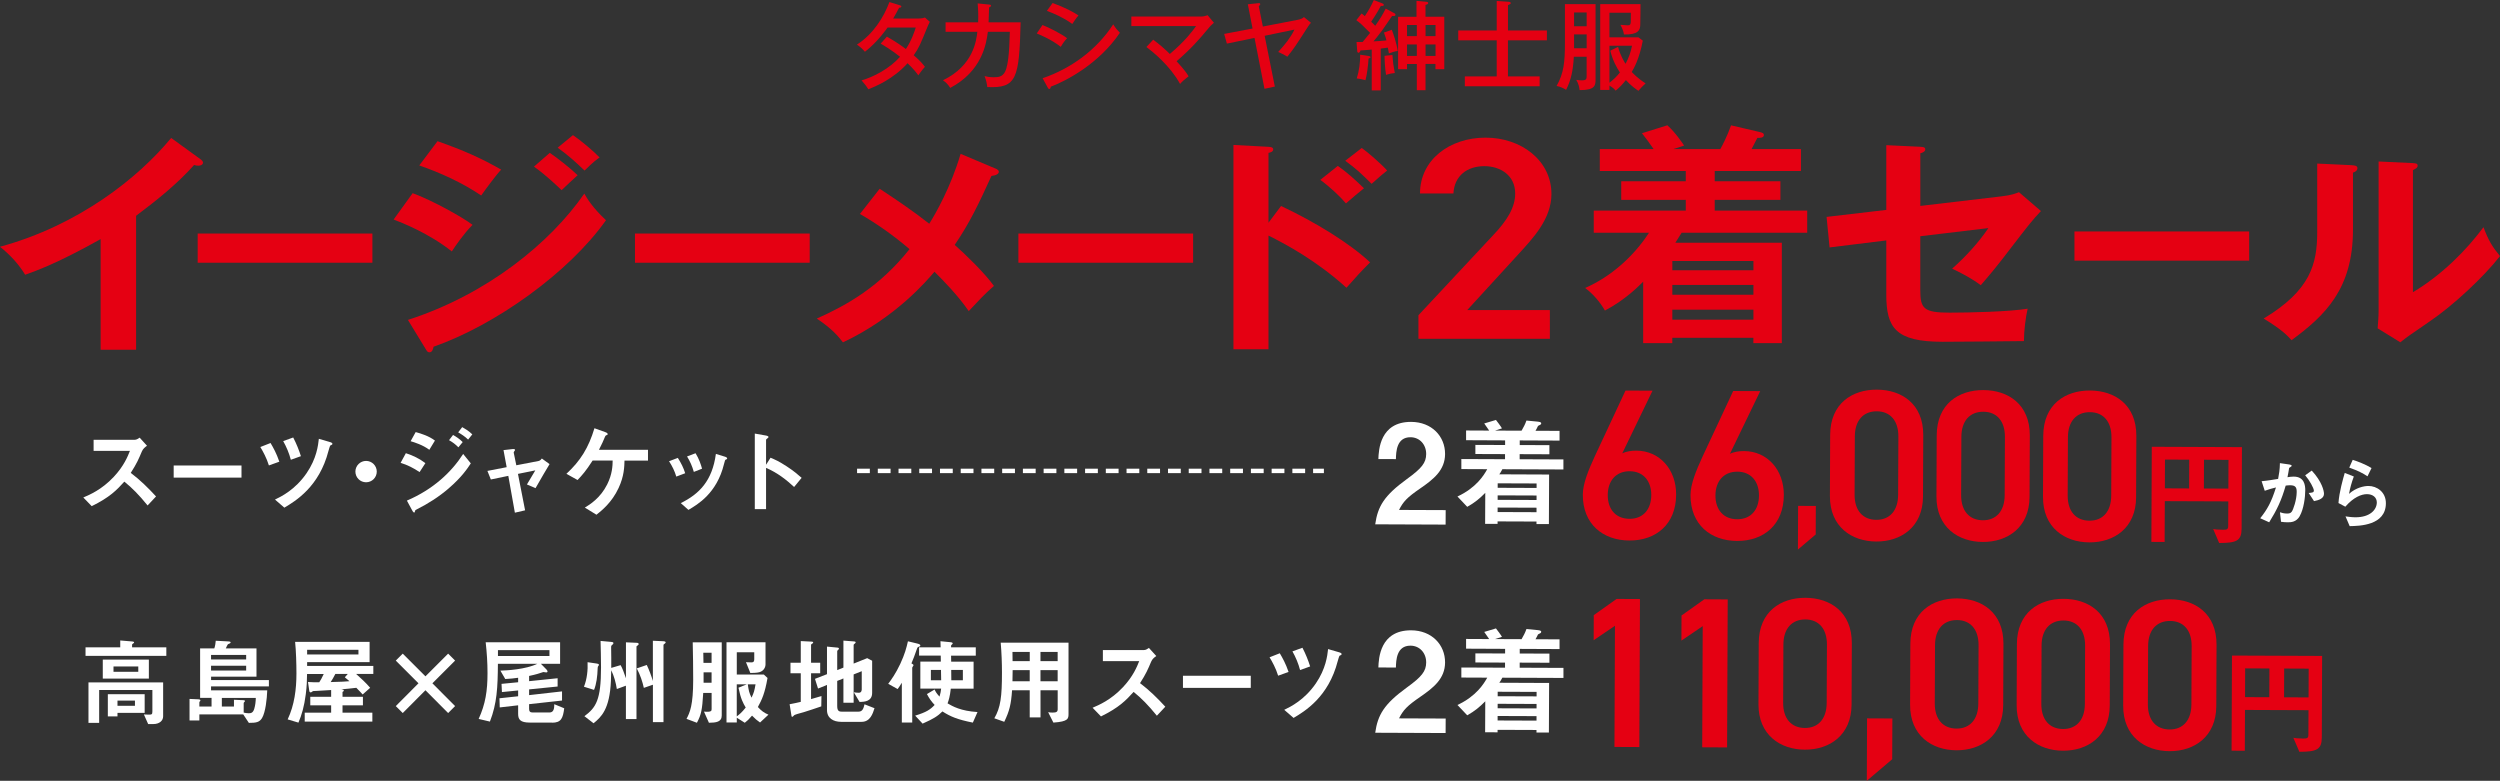 <?xml version="1.0" encoding="UTF-8"?>
<svg id="b" data-name="レイヤー 2" xmlns="http://www.w3.org/2000/svg" viewBox="0 0 697.11 217.72">
  <rect x="0" y="0" width="697.11" height="217.72" fill="#333333" stroke="none"/>
  <defs>
    <style>
      .d {
        fill: none;
        stroke: #fff;
        stroke-dasharray: 0 0 3.56 2.22;
        stroke-miterlimit: 10;
        stroke-width: 1.24px;
      }

      .e {
        fill: #e50012;
      }

      .e, .f {
        stroke-width: 0px;
      }

      .f {
        fill: #fff;
      }
    </style>
  </defs>
  <g id="c" data-name="レイヤー 1">
    <g>
      <g>
        <g>
          <path class="f" d="m41.16,140.95c-2.42-2.98-4.31-4.89-6.49-6.65-2.13,2.37-4.1,4.39-9.1,6.84l-2.34-2.42c1.73-.74,5.11-2.15,8.48-5.74,2.87-3.06,3.91-5.74,4.52-7.26h-10.13v-3.09h11.46c.51,0,.9-.27,1.38-.59l2.05,2.26c-.53.37-1.12.82-1.44,1.6-.9,2.13-1.41,3.35-3.09,5.96,2.58,1.94,4.87,4.2,7.05,6.57l-2.37,2.53Z"/>
          <path class="f" d="m48.43,133.18v-3.38h18.91v3.38h-18.91Z"/>
          <path class="f" d="m74.98,129.78c-.64-2.07-1.62-3.86-2.39-5.13l2.85-1.12c.8,1.36,1.65,2.87,2.45,5.21l-2.9,1.04Zm17.61-5.8c-.08.03-.43.19-.48.24-.13.11-.43,1.22-.51,1.49-2.58,10.05-9.2,13.99-12.31,15.85l-2.61-2.26c1.76-.85,5.64-2.74,8.8-7.34,2.82-4.12,3.22-7.74,3.43-9.6l3.19.93c.08.03.59.19.59.43,0,.05,0,.19-.11.27Zm-11.49,4.23c-.48-1.84-1.2-3.54-2.13-5.21l2.79-1.01c.9,1.73,1.6,3.48,2.15,5.21l-2.82,1.01Z"/>
          <path class="f" d="m102.08,134.48c-1.65,0-2.98-1.33-2.98-2.98s1.36-2.98,2.98-2.98,2.98,1.33,2.98,2.98-1.33,2.98-2.98,2.98Z"/>
          <path class="f" d="m117,131.64c-1.68-1.12-3.32-1.97-5.29-2.58l1.46-2.69c2.02.64,3.78,1.52,5.45,2.77l-1.62,2.5Zm8.14,4.52c-2.71,2.34-5.74,4.28-8.94,5.88-.35.19-.4.19-.45.4-.08.35-.13.48-.27.48-.24,0-.53-.56-.61-.72l-1.41-2.61c7.34-3.14,12.42-7.93,15.69-13.01l2.13,2.63c-.85,1.3-2.53,3.86-6.14,6.94Zm-5.43-10.74c-1.76-1.33-4.18-2.1-5.21-2.39l1.41-2.55c1.46.4,3.7,1.09,5.37,2.37l-1.57,2.58Zm8.11-.69c-.8-.82-1.62-1.44-2.61-1.99l1.12-1.46c.8.45,1.81,1.09,2.69,1.99l-1.2,1.46Zm2.71-2.15c-.8-.82-1.94-1.54-2.77-2.02l1.12-1.46c.48.27,1.86,1.04,2.82,2.02l-1.17,1.46Z"/>
          <path class="f" d="m149.35,136.13l-2.42-1.04c.45-.77.53-.93,1.28-2.15.51-.82.56-.9,1.06-1.78l-4.84.98,1.99,10.16-2.85.66-1.83-10.27-4.87,1.01-.96-2.39,5.37-1.04-.88-4.76,2.53-.29c.13-.03.69-.05.69.24,0,.05,0,.11-.21.37-.05.08-.19.27-.16.4l.72,3.51,6.22-1.2c.45-.08.77-.51.9-.69l2.15,1.57c-1.17,1.94-2.07,3.48-3.91,6.7Z"/>
          <path class="f" d="m174.14,128.42c-.05,1.68-.08,4.31-1.65,7.66-1.89,4.07-4.71,6.28-6.17,7.45l-3.24-1.99c1.36-.82,4.31-2.63,6.22-6.44,1.44-2.87,1.52-5.24,1.54-6.68h-5.59c-1.91,2.98-2.98,4.15-4.2,5.43l-3.11-1.73c3.94-3.64,6.17-7.26,7.82-12.71l3.03,1.09c.16.05.66.24.66.53,0,.19-.08.24-.35.32-.27.13-.29.16-.43.51-.43,1.04-.74,1.78-1.65,3.56h13.67v3.01h-6.57Z"/>
          <path class="f" d="m188.58,132.89c-.45-1.52-1.14-2.93-2.02-4.28l2.45-.93c.9,1.41,1.6,2.79,2.05,4.28l-2.47.93Zm13.83-4.76c-.24.13-.27.24-.53,1.28-1.99,8.16-7.37,11.28-9.92,12.77l-2.13-1.89c5.16-2.55,8.78-6.2,9.79-13.72l2.61.8c.35.11.53.29.53.48,0,.16-.05.19-.35.29Zm-8.94,3.46c-.45-1.6-1.06-2.95-1.89-4.31l2.37-.9c.98,1.57,1.52,3.22,1.81,4.31l-2.29.9Z"/>
          <path class="f" d="m221.43,135.79c-1.97-1.84-4.63-3.99-7.82-5.32v11.49h-3.14v-21.06l3.19.56c.08.03.64.11.64.43,0,.16-.69.59-.69.72v6.99l1.25-1.97c1.36.59,2.23.93,4.52,2.42,2.1,1.38,3.08,2.26,4.15,3.19l-2.1,2.55Z"/>
        </g>
        <g>
          <path class="f" d="m23.85,182.87v-2.37h9.68v-1.91l3.22.27c.11,0,.64.03.64.27,0,.13-.13.24-.29.32-.19.13-.27.21-.27.32v.74h9.55v2.37h-22.53Zm18.91,19.04h-1.44l-1.2-2.69c.21,0,1.04.05,1.36.05.82,0,1.01-.05,1.01-.88v-5.98h-14.84v9.15h-2.98v-11.28h20.82v9.47c0,1.22-1.04,2.15-2.74,2.15Zm-14.1-12.69v-5.29h12.85v5.29h-12.85Zm4.1,9.57v.98h-2.69v-6.2h10.27v5.21h-7.58Zm5.8-12.95h-6.91v1.49h6.91v-1.49Zm-.93,9.52h-4.87v1.44h4.87v-1.44Z"/>
          <path class="f" d="m58.85,191.38v1.12h15.67c-.08,2.34-.48,6.12-1.46,7.74-.72,1.17-1.65,1.33-3.67,1.33l-1.57-2.37h-12.23v1.7h-2.74v-6.01l2.5.11c.16,0,.53.05.53.32,0,.11-.05.16-.13.24-.08.08-.16.13-.16.29v1.17h3.4v-2.42h-3.19v-13.8h3.96c.24-.69.35-1.49.4-2.13l3.54.19c.21,0,.61.05.61.27,0,.13-.16.24-.21.27-.08.05-.45.19-.53.24-.13.11-.53.98-.61,1.17h8.56v7.87h-12.66v.96h16.12v1.76h-16.12Zm9.79-8.75h-9.79v1.25h9.79v-1.25Zm0,3.01h-9.79v1.33h9.79v-1.33Zm-6.78,8.96v2.42h3.38v-1.89l2.63.11c.16,0,.43.03.43.24,0,.11-.05.16-.11.21-.21.21-.24.27-.24.4v2.61c.29.08.85.19,1.41.19.66,0,1.2-.13,1.54-1.25.29-.96.4-1.99.43-3.03h-9.47Z"/>
          <path class="f" d="m99.31,187.93c1.36,1.22,2.71,2.45,3.91,3.86l-2.1,1.86c-.32-.35-.74-.85-1.76-1.86-1.44.19-3.03.32-4.2.43.37.05.72.11.72.35,0,.16-.21.27-.37.37v1.36h5.69v2.37h-5.69v2.05h8.32v2.5h-18.86v-2.5h7.37v-2.05h-5.82v-2.37h5.82v-1.89c-1.57.11-3.83.24-3.99.24-.13,0-.88.03-1.06.05-.08.03-.48.37-.61.37-.35,0-.43-.27-.45-.53l-.35-2.37c1.04.08,1.97.08,3.14.08.27-.37.82-1.33,1.25-2.31h-4.65c-.03,1.78-.05,3.22-.35,5.61-.45,3.48-1.12,5.74-2.05,7.95l-3.01-.9c1.89-3.99,2.45-8.43,2.45-12.82,0-2.63-.11-6.33-.37-8.8h20.77v5.66h-17.42v1.06h18.46v2.23h-4.79Zm.64-6.73h-14.31v1.3h14.31v-1.3Zm-3.8,7.66l.82-.93h-3.46c-.43.8-.93,1.76-1.3,2.26,3.24-.08,4.02-.13,5.24-.24-.43-.37-.48-.4-1.3-1.09Z"/>
          <path class="f" d="m126.9,184.2l-6.33,6.33,6.33,6.36-1.94,1.94-6.33-6.36-6.33,6.36-1.94-1.94,6.33-6.36-6.33-6.33,1.94-1.94,6.33,6.33,6.33-6.33,1.94,1.94Z"/>
          <path class="f" d="m153.95,201.49h-6.17c-2.71,0-3.3-.85-3.3-2.45v-2.37l-5.13.59-.08-2.55,5.21-.56v-1.62l-4.52.45-.11-2.29,4.63-.45v-1.25c-1.22.16-2.02.27-3.59.35l-1.36-2.34c1.76-.05,7.02-.32,10.32-1.91h-11.01c-.05,6.65-.27,11.09-2.23,16.12l-3.14-.74c1.89-4.15,2.47-7.79,2.47-12.79,0-2.87-.19-5.74-.51-8.59h20.75v6.01h-5.35l1.57,1.6c.11.13.27.35.27.53,0,.24-.21.27-.35.27s-.69-.11-.82-.11c-.03,0-.58.19-.64.21-.21.08-1.38.48-3.32.88v1.46l7.95-.82v2.31l-7.95.8v1.6l9.18-1.04v2.55l-9.18,1.01v1.36c0,.69.32.96.98.96h4.71c1.2,0,1.33-1.17,1.33-2.31l2.77,1.14c-.35,2.77-.85,4.02-3.38,4.02Zm-.74-20.21h-14.36v1.65h14.36v-1.65Z"/>
          <path class="f" d="m166.85,185.69q-.19.19-.19.56c-.08,2.45-.35,4.44-1.01,6.12l-2.82-.88c.85-2.07,1.12-4.68,1.01-6.84l2.53.37c.27.03.64.11.64.37,0,.11-.08.21-.16.29Zm10.98-5.74c-.32.24-.35.27-.35.35v20.21h-2.95v-9.31l-2.53.93c-.24-1.65-.82-3.8-1.57-5.24-.03,1.36-.05,2.1-.08,3.01-.35,7.93-2.71,10.03-4.84,11.78l-2.55-1.97c3.22-2.42,4.63-4.47,4.63-13.62,0-2.98-.08-4.89-.13-7.37l2.95.27c.48.05.64.13.64.35,0,.16-.13.32-.29.43-.32.27-.35.32-.35.8.05,1.89.03,3.78.03,5.67l2.61-.77c.43.72,1.01,2.18,1.49,3.67v-10.03l2.9.13c.27,0,.66.05.66.35,0,.13-.11.24-.27.37Zm7.47-.43c-.27.19-.29.24-.29.32v21.52h-2.95v-10.43l-2.53.88c-.37-1.7-1.01-3.64-1.97-5.43l2.79-.96c.59,1.2,1.36,3.27,1.7,4.47v-11.22l2.9.13c.43.03.67.11.67.35,0,.13-.11.21-.32.37Z"/>
          <path class="f" d="m197.68,201.54l-1.38-3.11c2.13.19,2.13-.24,2.13-.74v-4.47h-2.34c-.29,4.79-.56,6.06-1.76,8.32l-2.9-1.09c.93-1.76,1.86-3.78,1.86-10.9,0-3.46-.05-6.94-.13-10.43h8.09v20.4c0,1.81-1.57,1.99-3.56,2.02Zm.74-19.52h-2.31c.03.85.03,2.21.05,2.82h2.26v-2.82Zm0,5.45h-2.23v2.9h2.23v-2.9Zm13.51,13.99c-.77-.53-1.36-1.01-2.23-1.91-.85,1.01-1.33,1.46-2.02,1.99l-2.23-1.41v1.33h-2.87v-22.37h10.88v6.17c0,.88-.61,2.13-2.29,2.29-.16.03-1.01.11-1.94.11l-1.22-3.01c.82.05,1.41.05,1.46.05.4,0,.85,0,.85-.93v-1.89h-4.87v6.2h7.53l1.04.96c-.74,4.26-1.54,6.01-2.69,8.11.98,1.06,1.73,1.62,2.95,2.13l-2.34,2.18Zm-6.49-10.64v8.94c.64-.48,1.38-1.04,2.5-2.47-.74-1.25-1.38-2.39-2.02-5.53l2.29-.93h-2.77Zm3.08,0c.27,1.86.35,2.26,1.04,3.72.69-1.49.77-1.78,1.12-3.72h-2.15Z"/>
          <path class="f" d="m229.01,196.97c-1.6.56-3.22,1.09-4.84,1.6-.27.08-1.54.43-1.81.51-.61.19-.85.27-1.04.48-.16.19-.27.32-.4.32-.11,0-.21-.08-.21-.19l-.53-3.32c1.06-.19,2.23-.45,3.11-.66v-7.98h-2.87v-2.93h2.87v-6.04l3.14.16c.16,0,.32.08.32.24s-.21.27-.27.32c-.13.08-.32.19-.32.35v4.97h2.55v2.93h-2.55v7.21c1.52-.43,2.05-.59,2.9-.85l-.05,2.9Zm11.25,4.31h-5.72c-2.18,0-3.94-1.04-3.94-3.27v-7.02l-2.5,1.01-.85-2.71,3.35-1.3v-7.69l3.01.29c.16.03.32.08.32.27,0,.13-.08.24-.19.32-.19.16-.29.27-.29.4v5.27l1.73-.69v-7.53l3.09.24c.19.03.32.11.32.24,0,.11-.08.21-.16.29-.16.13-.4.29-.4.43v5.21l3.78-1.52,1.38.72v8.94c0,2.37-2.02,2.53-3.51,2.55l-1.6-2.69c.48.08.96.13,1.41.13.77,0,.8-.77.8-.96v-5.05l-2.26.9v7.9h-2.85v-6.78l-1.73.69v6.97c0,1.33.43,1.6,1.25,1.6h4.71c1.14,0,1.41-1.01,1.65-2.05l2.79,1.09c-.48,1.52-1.2,3.8-3.59,3.8Z"/>
          <path class="f" d="m256.25,180.32c-.4.13-.45.27-.56.59-.59,1.76-1.12,3.06-1.54,4.07.29.16.59.35.59.51,0,.11-.37.56-.37.69v15.29h-2.9v-11.09c-.56.9-.82,1.3-1.17,1.76l-2.63-1.46c.96-1.3,2.02-2.74,3.35-5.53,1.3-2.79,1.73-4.49,2.15-6.33l2.45.59c.58.13,1.01.29,1.01.56,0,.19-.13.27-.37.37Zm15,21.17c-4.26-.85-6.17-1.65-8.46-3.11-1.3,1.3-2.47,2.05-5.53,3.4l-2.07-2.23c3.14-.96,4.2-1.68,5.43-2.98-.93-.98-1.49-1.78-2.15-3.03l2.13-1.28c.29.64.61,1.17,1.38,1.99.27-.88.37-1.54.45-2.23h-5.8v-7.53h5.72c0-.64,0-.72-.03-1.68h-6.04v-2.31h6.01c0-.27-.05-1.68-.05-1.7l2.77.27c.08,0,.64.05.64.32,0,.05-.03.11-.05.16-.03.05-.29.29-.35.35-.05.08-.05.13-.05.61h6.89v2.31h-6.89l.03,1.68h6.25v7.53h-6.36c-.24,2.21-.58,3.24-.9,4.1,1.41.82,3.67,2.13,8.35,2.42l-1.3,2.95Zm-8.86-14.68h-2.82v2.87h2.87c0-.85-.03-2.18-.05-2.87Zm6.09,0h-3.24c.03,1.78.03.9.03,2.87h3.22v-2.87Z"/>
          <path class="f" d="m293.73,201.49l-1.46-2.9c.4.08.85.11,1.22.11,1.09,0,1.44-.21,1.44-.96v-5.27h-4.79v7.58h-3.01v-7.58h-4.92c-.27,3.94-.74,5.82-2.18,8.8l-2.77-.98c1.76-3.01,2.13-6.06,2.13-12.71,0-2.79-.11-5.59-.35-8.38h18.91v19.79c0,1.41-.03,2.21-4.23,2.5Zm-6.6-19.71h-4.81c.03.96.03,1.6.03,2.58h4.79v-2.58Zm0,5.08h-4.76c-.03,2.31-.05,2.58-.05,3.11h4.81v-3.11Zm7.79-5.08h-4.79v2.58h4.79v-2.58Zm0,5.08h-4.79v3.11h4.79v-3.11Z"/>
          <path class="f" d="m322.59,199.58c-2.42-2.98-4.31-4.89-6.49-6.65-2.13,2.37-4.1,4.39-9.1,6.84l-2.34-2.42c1.73-.74,5.11-2.15,8.48-5.74,2.87-3.06,3.91-5.74,4.52-7.26h-10.13v-3.09h11.46c.51,0,.9-.27,1.38-.59l2.05,2.26c-.53.37-1.12.82-1.44,1.6-.9,2.13-1.41,3.35-3.09,5.96,2.58,1.94,4.87,4.2,7.05,6.57l-2.37,2.53Z"/>
          <path class="f" d="m329.86,191.81v-3.38h18.91v3.38h-18.91Z"/>
          <path class="f" d="m356.4,188.41c-.64-2.07-1.62-3.86-2.39-5.13l2.85-1.12c.8,1.36,1.65,2.87,2.45,5.21l-2.9,1.04Zm17.61-5.8c-.08.03-.43.19-.48.24-.13.11-.43,1.22-.51,1.49-2.58,10.05-9.2,13.99-12.31,15.85l-2.61-2.26c1.76-.85,5.64-2.74,8.8-7.34,2.82-4.12,3.22-7.74,3.43-9.6l3.19.93c.08.03.58.19.58.43,0,.05,0,.19-.11.27Zm-11.49,4.23c-.48-1.84-1.2-3.54-2.13-5.21l2.79-1.01c.9,1.73,1.6,3.48,2.15,5.21l-2.82,1.01Z"/>
        </g>
        <g>
          <path class="f" d="m383.47,146.21c.71-5,2.46-8,8.83-12.63,4.13-2.99,5.37-4.52,5.38-6.98.01-2.66-1.83-4.67-4.37-4.68-3.89-.02-4.02,4.03-4.07,6.1l-4.89-.02c.09-2.5.43-10.39,9.13-10.36,5.77.02,9.49,4.04,9.47,8.97-.02,4.5-3.22,7.03-6.89,9.56-3.78,2.6-4.75,3.68-5.95,6.02l13.01.05-.02,4.04-19.63-.08Z"/>
          <path class="f" d="m418.93,130.84c-.43.82-.66,1.15-.86,1.42l13.89.06-.06,13.82h-3.46s0-.71,0-.71l-10.85-.04v.69s-3.47-.01-3.47-.01l.04-8.64c-1.59,1.61-2.88,2.69-5.03,3.9l-2.73-2.88c5.26-2.45,7.38-5.94,8.31-7.62l-7.22-.03v-2.8s12.18.05,12.18.05v-1.42s-8.27-.03-8.27-.03v-2.54s8.29.03,8.29.03v-1.29s-10.88-.05-10.88-.05v-2.71s6.44.03,6.44.03c-.07-.1-.92-1.32-1.38-1.99l3.27-.98c.16.2.46.6.85,1.13.43.6.69.96.82,1.22l-1.92.62,7.39.03c.63-1.15.9-1.55,1.36-2.83l3.23.31c.2.03.89.07.89.47,0,.3-.27.43-.89.72-.2.43-.43.89-.7,1.35l6.7.03v2.71s-11.1-.05-11.1-.05v1.29s8.27.03,8.27.03v2.54s-8.29-.03-8.29-.03v1.42s12.2.05,12.2.05v2.8s-17.03-.07-17.03-.07Zm9.52,10.73l-10.85-.04v1.25s10.85.04,10.85.04v-1.25Zm.01-3.4l-10.85-.04v1.25s10.85.04,10.85.04v-1.25Zm.01-3.36l-10.85-.04v1.25s10.85.04,10.85.04v-1.25Z"/>
          <path class="e" d="m452.36,126.42c1.2-.59,2.64-.77,3.95-.76,6.46.03,11.1,5.25,11.07,12.25-.03,8.31-5.62,12.84-13.03,12.81-7.36-.03-13.02-4.54-12.99-12.79.01-3.05,1.52-6.75,3.39-10.81l8.51-18.21,7.54.03-8.45,17.49Zm2.02,18.25c3.77.02,6.05-2.61,6.07-6.61.02-3.95-2.25-6.65-6.01-6.66-3.83-.02-6.11,2.67-6.13,6.61-.02,4.01,2.25,6.65,6.07,6.66Z"/>
          <path class="e" d="m482.39,126.54c1.2-.59,2.64-.77,3.95-.76,6.46.03,11.1,5.25,11.07,12.25-.03,8.31-5.62,12.84-13.03,12.81-7.36-.03-13.02-4.54-12.99-12.79.01-3.05,1.52-6.75,3.39-10.81l8.51-18.21,7.54.03-8.45,17.49Zm2.02,18.25c3.77.02,6.05-2.61,6.07-6.61.02-3.95-2.25-6.65-6.01-6.66-3.83-.02-6.11,2.67-6.13,6.61-.02,4.01,2.25,6.65,6.07,6.66Z"/>
          <path class="e" d="m506.3,149.03l-4.96,4.21.05-12.18,4.94.02-.03,7.96Z"/>
          <path class="e" d="m523.19,151c-6.88-.03-12.96-4.12-12.93-12.67l.07-17.05c.04-8.79,6.15-12.66,13.03-12.63,6.88.03,12.96,3.94,12.93,12.67l-.07,17.11c-.04,8.55-6.15,12.6-13.03,12.57Zm.15-36.31c-3.77-.02-6.11,2.55-6.13,6.97l-.07,16.27c-.02,4.43,2.3,7.01,6.07,7.02,3.71.02,6.05-2.55,6.07-6.97l.07-16.27c.02-4.43-2.3-7.01-6.01-7.02Z"/>
          <path class="e" d="m552.9,151.12c-6.88-.03-12.96-4.12-12.93-12.67l.07-17.05c.04-8.79,6.15-12.66,13.03-12.63,6.88.03,12.96,3.94,12.93,12.67l-.07,17.11c-.04,8.55-6.15,12.6-13.03,12.57Zm.15-36.31c-3.77-.02-6.11,2.55-6.13,6.97l-.07,16.27c-.02,4.43,2.3,7.01,6.07,7.02,3.71.02,6.05-2.55,6.07-6.97l.07-16.27c.02-4.43-2.3-7.01-6.01-7.02Z"/>
          <path class="e" d="m582.61,151.24c-6.88-.03-12.96-4.12-12.93-12.67l.07-17.05c.04-8.79,6.15-12.66,13.03-12.63,6.88.03,12.96,3.94,12.93,12.67l-.07,17.11c-.04,8.55-6.15,12.6-13.03,12.57Zm.15-36.31c-3.77-.02-6.11,2.55-6.13,6.97l-.07,16.27c-.02,4.43,2.3,7.01,6.07,7.02,3.71.02,6.05-2.55,6.07-6.97l.07-16.27c.02-4.43-2.3-7.01-6.01-7.02Z"/>
          <path class="e" d="m618.8,151.41l-1.67-3.9c.53.1,1.09.2,2.77.21,1.09,0,1.42-.13,1.42-1.08l.03-6.83-17.71-.07-.05,11.38-3.69-.02.11-26.52,25.14.1-.09,22.73c-.01,3.43-1.5,3.99-6.25,4Zm-8.35-23.23l-6.76-.03-.03,8.02,6.76.03.03-8.02Zm10.95.05l-6.83-.03-.03,8.02,6.83.03.03-8.02Z"/>
          <path class="f" d="m641.25,143.96c-.95,1.6-2.36,1.68-3.31,1.68-.59,0-1.28-.05-1.89-.14l-.3-2.66c.48.16,1.12.36,1.98.36.66,0,1.01-.11,1.32-.54.42-.59,1.36-3.25,1.37-5.47,0-1.17-.23-1.87-1.82-1.88-.4,0-.84.04-1.25.1-1.16,4.02-2.34,6.59-4.6,10.23l-2.5-1.13c1.95-2.46,3.08-4.41,4.39-8.59-1.08.26-1.98.52-3.13.93l-.87-2.67c1.61-.13,3.63-.49,4.6-.64.27-1.41.47-2.57.5-4.4l2.68.39c.18.02.62.16.61.35,0,.09-.04.15-.29.31-.4.24-.44.26-.46.48-.11.79-.27,1.56-.43,2.4.48-.09,1.14-.17,1.74-.17,2.99.01,3.22,2.46,3.22,3.8,0,1.83-.4,5.24-1.57,7.25Zm4-4.23l-1.49-2.27c.95-.08,1.45-.13,1.45-.65,0-.68-1.22-2.89-2.42-4.28l1.83-1.31c2.87,3.09,3.41,5.69,3.41,6.48,0,1.25-1.37,1.78-2.78,2.03Z"/>
          <path class="f" d="m655.19,146.7l-1.16-2.71c.7.09,1.74.25,2.75.25,4.09.02,5.97-2.11,5.98-4.13,0-1.41-1.11-2.32-2.76-2.32-1.52,0-3.74.86-6.02,3.5l-1.91-1.02c.19-2.99,1.26-6.73,1.75-8.4l2.53,1c-.58,1.56-1.05,3.19-1.34,4.84,1.99-1.8,4.3-2.2,5.42-2.2,2.31,0,4.88,1.65,4.86,4.84-.03,6.2-7.38,6.31-10.1,6.36Zm4.96-13.89c-1.4-.91-2.46-1.48-5.07-2.42l.96-2.17c1.47.47,3.56,1.27,5.25,2.29l-1.13,2.31Z"/>
        </g>
        <g>
          <path class="f" d="m383.47,204.33c.71-5,2.46-8,8.83-12.63,4.13-2.99,5.37-4.52,5.38-6.98.01-2.66-1.83-4.67-4.37-4.68-3.89-.02-4.02,4.03-4.07,6.1l-4.89-.02c.09-2.5.43-10.39,9.13-10.36,5.77.02,9.49,4.04,9.47,8.97-.02,4.5-3.22,7.03-6.89,9.56-3.78,2.6-4.75,3.68-5.95,6.02l13.01.05-.02,4.04-19.63-.08Z"/>
          <path class="f" d="m418.93,188.96c-.43.82-.66,1.15-.86,1.42l13.89.06-.06,13.82h-3.46s0-.71,0-.71l-10.85-.04v.69s-3.47-.01-3.47-.01l.04-8.64c-1.59,1.61-2.88,2.69-5.03,3.91l-2.73-2.88c5.26-2.45,7.38-5.94,8.31-7.62l-7.22-.03v-2.8s12.18.05,12.18.05v-1.42s-8.27-.03-8.27-.03v-2.54s8.29.03,8.29.03v-1.29s-10.88-.05-10.88-.05v-2.71s6.44.03,6.44.03c-.07-.1-.92-1.32-1.38-1.99l3.27-.98c.16.2.46.6.85,1.13.43.6.69.96.82,1.22l-1.92.62,7.39.03c.63-1.15.9-1.55,1.36-2.83l3.23.31c.2.03.89.07.89.47,0,.3-.27.43-.89.72-.2.43-.43.89-.7,1.35l6.7.03v2.71s-11.1-.05-11.1-.05v1.29s8.28.03,8.28.03v2.54s-8.29-.03-8.29-.03v1.42s12.2.05,12.2.05v2.8s-17.03-.07-17.03-.07Zm9.52,10.73l-10.85-.04v1.25s10.85.04,10.85.04v-1.25Zm.01-3.4l-10.85-.04v1.25s10.85.04,10.85.04v-1.25Zm.01-3.36l-10.85-.04v1.25s10.85.04,10.85.04v-1.25Z"/>
          <path class="e" d="m457.12,208.31l-6.94-.03.14-33.79-5.94,4.04.03-7,6.36-4.52,6.52.03-.17,41.27Z"/>
          <path class="e" d="m481.59,208.41l-6.94-.03.14-33.79-5.94,4.04.03-7,6.36-4.52,6.52.03-.17,41.27Z"/>
          <path class="e" d="m503.27,209.04c-6.88-.03-12.96-4.12-12.93-12.67l.07-17.05c.04-8.79,6.15-12.66,13.03-12.63,6.88.03,12.96,3.94,12.93,12.67l-.07,17.11c-.04,8.55-6.15,12.6-13.03,12.57Zm.15-36.31c-3.77-.02-6.11,2.55-6.13,6.97l-.07,16.27c-.02,4.43,2.3,7.01,6.07,7.02,3.71.02,6.05-2.55,6.07-6.97l.07-16.27c.02-4.43-2.3-7.01-6.01-7.02Z"/>
          <path class="e" d="m527.63,211.71l-7.08,6.01.07-17.41,7.06.03-.05,11.36Z"/>
          <path class="e" d="m545.55,209.21c-6.88-.03-12.96-4.12-12.93-12.67l.07-17.05c.04-8.79,6.15-12.66,13.03-12.63,6.88.03,12.96,3.94,12.93,12.67l-.07,17.11c-.04,8.55-6.15,12.6-13.03,12.57Zm.15-36.31c-3.77-.02-6.11,2.55-6.13,6.97l-.07,16.27c-.02,4.43,2.3,7.01,6.07,7.02,3.71.02,6.05-2.55,6.07-6.97l.07-16.27c.02-4.43-2.3-7.01-6.01-7.02Z"/>
          <path class="e" d="m575.26,209.33c-6.88-.03-12.96-4.12-12.93-12.67l.07-17.05c.04-8.79,6.15-12.66,13.03-12.63,6.88.03,12.96,3.94,12.93,12.67l-.07,17.11c-.04,8.55-6.15,12.6-13.03,12.57Zm.15-36.31c-3.77-.02-6.11,2.55-6.13,6.97l-.07,16.27c-.02,4.43,2.3,7.01,6.07,7.02,3.71.02,6.05-2.55,6.07-6.97l.07-16.27c.02-4.43-2.3-7.01-6.01-7.02Z"/>
          <path class="e" d="m604.97,209.46c-6.88-.03-12.96-4.12-12.93-12.67l.07-17.05c.04-8.79,6.15-12.66,13.03-12.63,6.88.03,12.96,3.94,12.93,12.67l-.07,17.11c-.04,8.55-6.15,12.6-13.03,12.57Zm.15-36.31c-3.77-.02-6.11,2.55-6.13,6.97l-.07,16.27c-.02,4.43,2.3,7.01,6.07,7.02,3.71.02,6.05-2.55,6.07-6.97l.07-16.27c.02-4.43-2.3-7.01-6.01-7.02Z"/>
          <path class="e" d="m641.16,209.63l-1.67-3.9c.53.1,1.09.2,2.77.21,1.09,0,1.42-.13,1.42-1.08l.03-6.83-17.71-.07-.05,11.38-3.69-.02.11-26.52,25.14.1-.09,22.73c-.01,3.43-1.5,3.99-6.25,4Zm-8.35-23.23l-6.76-.03-.03,8.02,6.76.03.03-8.02Zm10.95.05l-6.83-.03-.03,8.02,6.83.03.03-8.02Z"/>
        </g>
        <line class="d" x1="238.99" y1="131.31" x2="369.16" y2="131.31"/>
      </g>
      <g>
        <path class="e" d="m247.3,10.21c2.62,1.51,4.13,2.57,5.3,3.46,1.59-2.35,2.46-5.08,2.76-6h-7.86c-.19.24-2.76,4.05-6.32,6.76-.59-.7-1.11-1.19-2.22-2,4.57-2.95,7.46-7.62,9.05-11.86l2.86.89c.3.08.46.16.46.35,0,.32-.49.35-.62.35-.51.97-1.08,2.05-1.65,3h7.08c.95,0,1.38-.14,1.78-.27l1.35,1.19c-.19.35-.35.68-.54,1.14-2.11,5.19-2.49,6.11-3.95,8.19,1.81,1.54,2.51,2.41,3.13,3.22-.86.95-1.59,2-1.84,2.38-.46-.65-1.24-1.68-3-3.38-4.05,4.51-9.08,6.51-10.94,7.27-.57-.92-.68-1.08-1.89-2.49,3.3-.92,7.86-3.3,10.73-6.59-2.62-2.03-4.46-3.11-5.4-3.65l1.73-1.95Z"/>
        <path class="e" d="m275.8,1.27c.32.03.54.08.54.3,0,.14-.11.38-.54.49,0,.68-.03,1.62-.14,4.16h8.94c-.41,15.62-1.05,18.46-9.3,18.05-.14-1.16-.3-1.84-.76-3.05.62.16,1.32.32,2.54.32,1.38,0,2.84-.08,3.51-2.38.38-1.32.84-3.43,1-10.3h-6.13c-.43,3.51-1.73,11.03-10.49,15.65-.62-.95-1.08-1.46-2.03-2.13,8.46-4.05,9.32-11.08,9.59-13.51h-8.86v-2.65h9.08c.11-2.46-.05-4.13-.13-5.27l3.16.32Z"/>
        <path class="e" d="m290.69,6.97c1.73.68,5.19,2.41,6.86,3.68-.92.95-1.59,2.11-1.76,2.41-2.68-2.11-5.89-3.4-6.7-3.73l1.59-2.35Zm.05,14.84c7.76-2.65,14.97-7.78,19.67-15.02.7,1.11,1,1.46,1.86,2.35-5.78,8.62-15.02,13.46-19.27,15.03-.03.24-.11.65-.43.65-.16,0-.3-.16-.41-.38l-1.43-2.62Zm2.78-20.97c3.59,1.32,5.65,2.46,7.21,3.46-.54.59-1.32,1.73-1.73,2.38-2.51-1.81-4.97-2.86-7.08-3.65l1.59-2.19Z"/>
        <path class="e" d="m321.58,11.08c1.68,1.22,3.65,2.97,4.62,3.97,4.4-3.73,6.43-6.54,7.32-7.78h-18.05v-2.65h19.56c.14,0,.78-.03,1.7-.38l1.76,2.11c-.78.65-1.05.97-1.3,1.27-2.95,3.57-5.11,6-9.11,9.46,2.3,2.49,2.92,3.49,3.35,4.19-1.24,1-1.7,1.35-2.38,2.13-2.78-5.08-7.59-8.94-9.38-10.3l1.89-2.03Z"/>
        <path class="e" d="m361.65,5.57c1.3-.24,1.65-.54,1.95-.81l1.95,1.59c-.35.41-.46.51-.7.89-3.62,5.62-4,6.24-5.89,8.57-1.11-.7-2.19-1.16-2.54-1.32,2-2.22,3.3-3.78,4.54-6.24l-8.32,1.73,2.84,14.16-2.89.62-2.78-14.19-7.7,1.59-.76-2.7,7.92-1.51-1.32-6.76,2.89-.3c.27-.03.57-.05.57.27,0,.19-.11.3-.41.57l1.14,5.67,9.54-1.84Z"/>
        <path class="e" d="m388.8,3.68c.11.05.32.19.32.43,0,.38-.3.35-.95.35-.43.59-2.3,3.35-2.68,3.89-1.22,1.65-1.92,2.49-2.51,3.19,1.49-.08,2.49-.14,3.62-.27-.24-.89-.27-1-.7-2.19l2.19-.78c.46,1.19,1.35,3.76,1.65,5.92-.84.08-1.76.41-2.46.68-.08-.51-.11-.81-.3-1.62-.32.03-1.7.22-1.97.27v11.65h-2.51v-11.38c-1.27.14-2.24.19-3.13.24-.19.59-.46.65-.57.65s-.32-.11-.35-.43l-.19-2.57c.54,0,.81.03,1.7,0,.89-1.05,1.84-2.24,2.08-2.54-2.38-2.38-2.59-2.62-3.84-3.54l1.46-1.86c.35.24.51.38.92.73,1.22-1.89,1.73-2.81,2.49-4.49l2.35.92c.3.11.43.22.43.43,0,.27-.24.3-.51.3h-.32c-.95,1.86-2.43,4.03-2.68,4.4.62.57.86.86,1.13,1.14,1.43-2.05,2.19-3.32,2.92-4.81l2.4,1.3Zm-7.19,11.92c.32.05.54.11.54.35,0,.19-.08.22-.54.38-.08,1.78-.49,4.78-.86,6.03-1.46-.35-1.57-.38-2.43-.49.65-1.97,1-4.59.95-6.62l2.35.35Zm6.65-.27c.05.3.05.51.24,2.49.03.3.35,2.05.43,2.54-1.16.14-1.27.16-2.43.51-.3-1.59-.43-4.24-.43-5.3l2.19-.24Zm9.24,2.51v7.32h-2.43v-7.32h-2.73v1.46h-2.49V4.68h5.13V.24l2.86.27c.19.03.41.14.41.32,0,.3-.3.41-.76.54v3.3h5.24v14.62h-2.46v-1.46h-2.78Zm-2.43-7.76v-3.11h-2.73v3.11h2.73Zm0,5.51v-3.19h-2.73v3.19h2.73Zm5.22-5.51v-3.11h-2.78v3.11h2.78Zm0,5.51v-3.19h-2.78v3.19h2.78Z"/>
        <path class="e" d="m431.34,8.49v2.76h-10.86v10.05h8.84v2.76h-20.86v-2.76h8.89v-10.05h-10.73v-2.76h10.73V.27l3.22.22c.32.03.7.05.7.38,0,.24-.32.38-.78.54v7.08h10.86Z"/>
        <path class="e" d="m438.86,15.81c-.24,3.84-.73,6.38-2.16,9.24-.81-.51-1.68-.89-2.65-1.08,2-3.54,2.32-6.62,2.32-12V1.16h8.54v20.86c0,1.76,0,3.11-4.46,3.11-.05-.65-.24-1.76-.92-2.86.65.08,1,.14,1.51.14,1.32,0,1.38-.41,1.38-1.16v-5.43h-3.57Zm3.57-8.49v-3.84h-3.51v3.84h3.51Zm0,6.13v-3.86h-3.51v3.86h3.51Zm6.35,11.62h-2.57V1.16h11.24c0,1.22-.03,5.19-.08,6-.11,1.19-.49,2.54-4.54,2.46-.08-.86-.62-2.05-1-2.7.68.05,1.65.14,1.95.14.97,0,.97-.24.97-2.32v-1.19h-5.97v6.86h8.08l1.22.92c-.97,5.3-2.73,8.16-3.08,8.73.24.27,1.57,1.73,3.86,3.19-.57.49-1.51,1.46-2,2.08-.78-.54-2.08-1.43-3.49-3-.76.97-1.73,2.05-2.86,2.95-.35-.43-.65-.76-1.73-1.43v1.24Zm2.41-12c.57,2.35,1.84,4.35,2.08,4.73.92-1.76,1.38-3,1.81-5.05h-6.3v10.32c1.13-.89,2.05-1.73,2.92-2.86-.89-1.35-2.03-3.4-2.68-6.08l2.16-1.05Z"/>
      </g>
      <g>
        <path class="e" d="m37.97,97.53h-9.91v-30.86c-11.9,6.69-18.09,8.9-21.05,9.94-1.72-2.86-4.2-5.59-7.02-7.8,21.94-5.98,38.59-19.23,47.74-30.34l8.25,5.98c.41.32.62.58.62.91,0,.58-.69.84-1.24.84-.34,0-.89-.06-1.24-.19-4.75,5.33-10.39,9.81-16.17,14.16v37.36Z"/>
        <path class="e" d="m103.84,65.12v8.14h-48.72v-8.14h48.72Z"/>
        <path class="e" d="m115.06,53.86c5.37,1.95,14.03,6.76,16.71,8.84-2.48,2.47-4.95,6.11-5.78,7.41-6.47-5.13-14.03-8.06-16.23-8.9l5.3-7.34Zm-1.31,35.34c22.15-7.15,39.69-21.51,49.18-35.21.76,1.3,2.2,3.83,6.05,7.41-10.39,14.68-30.95,29.3-48.08,35.28-.14.65-.34,1.56-1.17,1.56-.48,0-.69-.32-1.03-.91l-4.95-8.12Zm8.25-49.83c7.36,2.6,12.18,4.74,17.75,7.93-1.38,1.43-4.47,5.65-5.57,7.21-5.3-3.57-11.28-6.3-17.27-8.38l5.09-6.76Zm31.3,3.25c2.13,1.43,5.92,4.42,7.77,6.24-1.24,1.1-3.23,2.99-4.47,4.16-.76-.71-4.13-4.03-7.7-6.56l4.4-3.83Zm6.47-4.94c2.2,1.49,5.85,4.55,7.43,6.24-.69.45-1.58,1.04-4.2,3.64-2.48-2.4-4.82-4.48-7.5-6.37l4.26-3.51Z"/>
        <path class="e" d="m225.78,65.12v8.14h-48.72v-8.14h48.72Z"/>
        <path class="e" d="m277.56,46.98c.48.19.96.52.96.91,0,.58-.76,1.04-2.06,1.17-3.58,7.86-6.12,13.19-10.25,19.23,2.96,2.6,8.39,7.86,10.94,11.44-2.75,2.4-4.33,4.16-7.02,7.02-2.96-4.29-6.88-8.32-9.56-10.98-1.99,2.34-10.8,12.8-25.52,19.69-1.31-1.69-3.03-3.77-7.29-6.63,8.46-3.77,17.54-8.9,25.86-19.36-4.26-3.64-8.87-6.95-13.83-9.81l5.5-7.02c4.47,2.92,9.29,6.17,13.83,9.75,1.79-2.86,5.98-10.14,8.74-19.49l9.7,4.09Z"/>
        <path class="e" d="m332.69,65.12v8.14h-48.72v-8.14h48.72Z"/>
        <path class="e" d="m357.22,57.44c9.63,4.55,19.05,10.33,24.83,15.72-2.68,2.66-3.65,3.77-6.6,7.08-8.39-7.6-16.92-12.15-21.74-14.55v31.71h-9.77v-56.98l9.77.52c.69.06,1.31.13,1.31.71,0,.71-.89.91-1.31.97v19.49l3.51-4.68Zm15.82-11.18c2.61,1.82,5.02,4.03,7.29,6.24-1.31,1.04-3.78,3.12-5.02,4.22-1.44-1.75-4.54-4.68-7.15-6.56l4.88-3.9Zm6.67-5c1.58,1.1,5.43,4.42,7.09,6.3-1.17.91-1.51,1.17-4.33,3.7-3.03-2.99-4.33-4.22-7.36-6.43l4.61-3.57Z"/>
        <path class="e" d="m432.17,94.48h-36.65v-6.58l20.83-22.31c3.96-4.17,6.15-7.78,6.15-11.64,0-5.06-4.13-7.62-8.61-7.62-4.75,0-8.35,2.65-8.61,7.62h-9.32c0-9.39,8.26-15.57,18.28-15.57s18.37,6.42,18.37,15.73c0,6.98-5.27,12.44-9.14,16.69l-14.33,15.65h23.03v8.02Z"/>
        <path class="e" d="m479.7,41.58c.52-.91,1.95-3.64,2.99-6.63l8.06,1.88c.78.19,1.1.39,1.1.78,0,.84-.97.84-1.82.84-.52,1.04-1.1,2.14-1.62,3.12h13.77v6.11h-24.04v2.86h18.32v5.2h-18.32v2.99h25.79v6.17h-35.02c-.45.71-1.23,1.95-1.75,2.79h29.69v28h-7.93v-1.49h-22.61v1.49h-8.12v-17.15c-1.1,1.1-4.87,5-10.66,8.06-1.3-2.27-3.25-4.61-5.52-6.3,7.15-3.12,13.58-8.84,17.8-15.4h-15.4v-6.17h25.66v-2.99h-18v-5.2h18v-2.86h-23.98v-6.11h15.01c-1.23-1.82-2.08-2.92-3.25-4.42l7.08-2.21c2.21,1.95,4.29,5.07,4.68,5.65l-2.99.97h13.06Zm9.23,33.79v-2.6h-22.61v2.6h22.61Zm0,6.82v-2.73h-22.61v2.73h22.61Zm-22.61,4.16v2.79h22.61v-2.79h-22.61Z"/>
        <path class="e" d="m525.98,40.48l9.49.45c.69.06,1.38.06,1.38.71s-.83.97-1.38,1.1v14.68l22.56-2.66c2.96-.32,4.27-.91,4.95-1.17l6.12,5.26c-2.48,2.66-3.1,3.44-8.46,10.4-3.58,4.74-6.26,7.93-8.32,10.27-3.23-2.4-6.81-4.03-7.98-4.61,3.71-3.25,7.43-7.34,10.11-11.31l-18.99,2.27v15.14c0,5.07,1.03,6.17,8.19,6.17,5.3,0,16.65-.26,21.74-1.1-.55,2.4-1.03,6.17-1.03,9.03-2.75.07-21.53.19-22.7.19-13.14,0-15.68-3.96-15.68-13.12v-15.14l-15.82,1.95-.83-8.51,16.65-1.95v-18.06Z"/>
        <path class="e" d="m627.17,64.54v8.14h-48.72v-8.14h48.72Z"/>
        <path class="e" d="m655.77,46.07c.69.06,1.58.06,1.58.84,0,.71-.69,1.04-1.24,1.23v15.92c0,16.5-7.77,23.91-17.13,30.8-1.1-1.23-2.48-2.79-7.77-6.04,13.07-7.86,14.93-15.2,14.93-24.17v-19.04l9.63.45Zm17.06-.58c.76.06,1.31.06,1.31.71s-.69.91-1.31,1.23v34.05c8.19-4.87,15.06-11.89,19.67-18.13,1.44,3.77,2.41,5.39,4.61,8.06-4.54,5.85-13.21,13.9-19.67,18.26-5.71,3.9-6.33,4.35-8.12,5.78l-6.33-3.9c.14-1.75.27-3.38.27-5.13v-41.39l9.56.45Z"/>
      </g>
    </g>
  </g>
</svg>